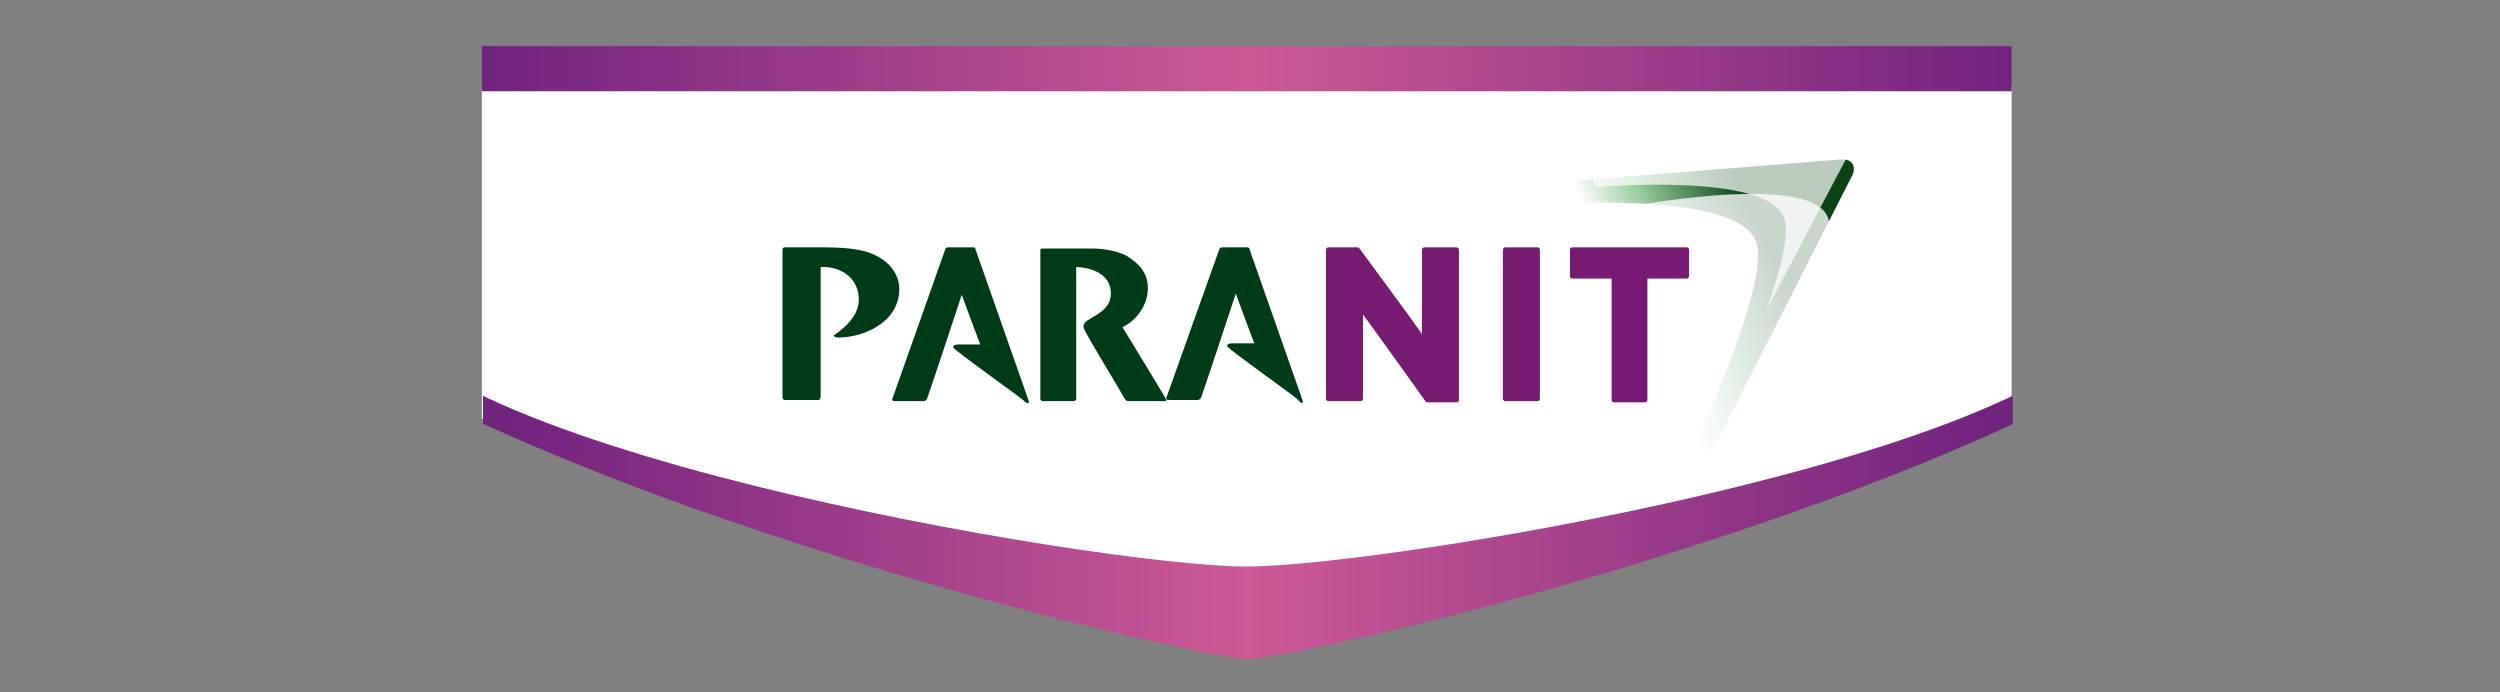 <?xml version="1.0" encoding="utf-8"?>
<!-- Generator: Adobe Illustrator 15.0.2, SVG Export Plug-In . SVG Version: 6.00 Build 0)  -->
<!DOCTYPE svg PUBLIC "-//W3C//DTD SVG 1.1//EN" "http://www.w3.org/Graphics/SVG/1.1/DTD/svg11.dtd">
<svg version="1.1" id="Vrstva_1" xmlns="http://www.w3.org/2000/svg" xmlns:xlink="http://www.w3.org/1999/xlink" x="0px" y="0px"
	 width="1398px" height="387px" viewBox="-306.555 0 1398 387" enable-background="new -306.555 0 1398 387" xml:space="preserve">
<rect x="-306.555" y="0" width="1398" height="387" fill="#808080" stroke="none"/>
<title>multiimun_logo</title>
<g display="none">
	<path display="inline" fill="#3C3C3B" d="M821.018,265.694V142.311c0-3.198,0.493-5.781,1.354-7.749
		c0.859-1.969,2.091-3.446,3.565-4.43c1.478-0.984,3.321-1.721,5.414-2.091c2.09-0.369,4.181-0.492,6.519-0.492h2.584v-8.611
		h-51.665v8.611h2.705c2.216,0,4.431,0.124,6.521,0.492c2.089,0.37,3.813,0.985,5.41,1.968c1.601,0.984,2.707,2.46,3.691,4.305
		c0.861,1.846,1.354,4.306,1.354,7.259v91.028L734.908,118.94h-37.641v8.61h2.582c2.217,0,4.431,0.123,6.521,0.492
		c2.089,0.247,3.813,0.983,5.411,1.968c1.477,0.984,2.706,2.461,3.69,4.306c0.861,1.845,1.354,4.305,1.354,7.257v100.87
		c0,3.2-0.491,5.78-1.354,7.751c-0.861,1.969-2.092,3.443-3.566,4.43c-1.476,0.981-3.32,1.721-5.413,2.09
		c-2.091,0.369-4.182,0.491-6.52,0.491h-2.584v8.611h51.665v-8.611h-2.705c-2.336,0-4.429-0.123-6.521-0.491
		c-2.09-0.369-3.813-0.983-5.412-2.09c-1.475-0.986-2.705-2.585-3.566-4.43c-0.861-1.971-1.354-4.551-1.354-7.751v-95.213
		l77.128,118.462L821.018,265.694"/>
	<path display="inline" fill="#3C3C3B" d="M677.216,265.694v-8.611h-2.706c-2.334,0-4.428-0.124-6.519-0.491
		c-2.092-0.37-3.813-0.987-5.412-2.092c-1.476-0.984-2.705-2.584-3.566-4.43c-0.861-1.968-1.354-4.551-1.354-7.749V142.311
		c0-3.198,0.492-5.781,1.354-7.749c0.862-1.969,2.091-3.446,3.566-4.43s3.32-1.721,5.412-2.091c2.091-0.369,4.305-0.492,6.519-0.492
		h2.706v-8.611h-59.905v8.611h2.584c2.336,0,4.551,0.124,6.519,0.492c2.093,0.37,3.814,0.985,5.413,2.091
		c1.599,0.984,2.705,2.584,3.565,4.43c0.861,1.968,1.354,4.551,1.354,7.749v100.01c0,3.198-0.492,5.78-1.354,7.748
		c-0.86,1.971-2.09,3.445-3.565,4.431c-1.6,0.984-3.32,1.722-5.413,2.092c-2.09,0.368-4.182,0.491-6.519,0.491h-2.584v8.611
		L677.216,265.694"/>
	<path display="inline" fill="#3C3C3B" d="M601.319,257.083c-4.306,0-8.119-1.353-11.44-4.061
		c-3.322-2.705-6.644-6.889-10.086-12.301l-28.17-44.53c3.568-1.23,7.256-2.827,10.825-4.798c3.566-1.968,6.888-4.551,9.717-7.502
		c2.831-3.076,5.167-6.52,7.011-10.703c1.724-4.06,2.707-8.98,2.707-14.393c0-13.285-4.306-23.126-13.039-29.77
		c-8.734-6.641-22.02-9.84-39.733-9.84h-55.355v8.61h2.584c2.336,0,4.427,0.124,6.521,0.493c2.09,0.246,3.812,0.983,5.411,1.967
		c1.6,0.985,2.705,2.46,3.691,4.306c0.857,1.845,1.353,4.305,1.353,7.258v101.854c0,3.077-0.492,5.414-1.353,7.259
		c-0.861,1.846-2.092,3.198-3.691,4.183c-1.476,0.982-3.321,1.598-5.411,1.844c-2.094,0.245-4.184,0.49-6.521,0.49h-2.584v8.612
		h59.905v-8.612h-2.705c-2.216,0-4.428-0.123-6.52-0.49c-2.092-0.246-3.813-0.861-5.412-1.844c-1.6-0.986-2.705-2.337-3.69-4.183
		c-0.86-1.845-1.354-4.306-1.354-7.259v-42.439h17.1l27.801,46.254c2.338,3.937,4.551,7.012,6.52,9.473
		c2.092,2.46,4.551,4.307,7.381,5.66c2.831,1.352,6.396,2.212,10.455,2.705c4.062,0.491,9.351,0.736,15.869,0.736h2.953v-8.609
		h-0.74v-0.37H601.319z M528.372,191.271h-14.515v-62.491h14.021c5.781,0,10.703,0.492,14.764,1.6c4.06,1.107,7.38,2.83,9.84,5.29
		c2.584,2.46,4.429,5.535,5.535,9.472c1.106,3.813,1.722,8.489,1.722,14.024c0,5.412-0.49,10.086-1.6,14.021
		c-0.984,4.06-2.705,7.381-5.166,10.088c-2.461,2.708-5.66,4.674-9.595,6.027C539.32,190.655,534.4,191.271,528.372,191.271"/>
	<path display="inline" fill="#3C3C3B" d="M382.48,193.979h49.573V183.89H382.48v-54.742h34.566c3.075,0,5.658,0.493,7.873,1.353
		c2.213,0.862,3.937,2.091,5.412,3.691s2.583,3.321,3.321,5.413c0.737,2.09,1.23,4.182,1.6,6.519l0.983,8.857h10.703l-0.985-35.918
		H342.131v8.61h2.583c2.337,0,4.552,0.123,6.521,0.493c2.09,0.368,3.814,0.983,5.412,2.09c1.477,0.985,2.706,2.584,3.566,4.43
		c0.86,1.967,1.354,4.551,1.354,7.749v100.994c0,3.076-0.493,5.412-1.354,7.255c-0.86,1.847-2.09,3.202-3.69,4.186
		c-1.6,0.984-3.32,1.598-5.413,1.844c-2.091,0.246-4.182,0.491-6.52,0.491h-2.46v8.612h110.218l1.355-35.921h-10.702l-1.355,8.857
		c-0.367,2.337-0.982,4.429-1.844,6.521c-0.86,2.089-2.092,3.813-3.568,5.409c-1.598,1.601-3.443,2.708-5.78,3.69
		c-2.336,0.862-5.166,1.356-8.365,1.356h-39.733v-61.752"/>
	<path display="inline" fill="#3C3C3B" d="M275.705,129.15h19.926c3.075,0,5.661,0.492,7.75,1.353
		c2.09,0.861,3.691,2.092,5.044,3.69c1.23,1.599,2.214,3.322,2.951,5.414c0.616,2.091,1.107,4.181,1.354,6.519l0.983,8.858h10.703
		l-0.985-35.919H207.677l-0.984,35.919h10.702l1.106-8.858c0.246-2.213,0.739-4.428,1.354-6.519
		c0.616-2.092,1.599-3.814,2.952-5.414c1.354-1.477,2.951-2.707,5.044-3.69c2.09-0.861,4.551-1.353,7.625-1.353h19.683v114.155
		c0,3.075-0.492,5.413-1.354,7.258c-0.861,1.845-2.09,3.199-3.69,4.182c-1.599,0.985-3.32,1.601-5.412,1.847
		c-2.09,0.244-4.182,0.491-6.52,0.491h-4.675v8.611h63.966v-8.611h-4.674c-2.213,0-4.428-0.124-6.52-0.491
		c-2.091-0.37-3.813-0.987-5.411-2.092c-1.476-0.985-2.707-2.584-3.567-4.431c-0.862-1.969-1.353-4.55-1.353-7.748V129.148"/>
	<path display="inline" fill="#3C3C3B" d="M202.882,257.083c-4.306,0-8.121-1.353-11.441-4.061
		c-3.321-2.705-6.643-6.889-10.086-12.301l-28.169-44.53c3.566-1.23,7.257-2.827,10.825-4.798c3.566-1.968,6.89-4.551,9.717-7.502
		c2.829-3.076,5.167-6.52,7.012-10.703c1.722-4.06,2.707-8.98,2.707-14.393c0-13.285-4.306-23.126-13.042-29.77
		c-8.734-6.641-21.896-9.84-39.732-9.84H75.316v8.61H77.9c2.337,0,4.429,0.124,6.521,0.493c2.09,0.246,3.813,0.983,5.41,1.967
		c1.477,0.985,2.707,2.46,3.691,4.306c0.861,1.845,1.354,4.305,1.354,7.258v101.854c0,3.077-0.492,5.414-1.354,7.259
		c-0.862,1.846-2.092,3.198-3.691,4.183c-1.599,0.982-3.32,1.598-5.41,1.844c-2.092,0.245-4.183,0.49-6.521,0.49h-2.705v8.612H135.1
		v-8.612h-2.706c-2.336,0-4.43-0.123-6.521-0.49c-2.091-0.246-3.813-0.861-5.411-1.844c-1.6-0.986-2.707-2.337-3.69-4.183
		c-0.861-1.845-1.355-4.306-1.355-7.259v-42.439h17.1l27.801,46.254c2.336,3.937,4.552,7.012,6.521,9.473
		c2.09,2.46,4.55,4.307,7.381,5.66c2.829,1.352,6.396,2.212,10.457,2.705c4.059,0.491,9.348,0.736,15.867,0.736h2.953v-8.609h-0.615
		v-0.37H202.882z M129.935,191.271h-14.517v-62.491h13.902c5.781,0,10.701,0.492,14.762,1.6c4.059,1.107,7.381,2.83,9.841,5.29
		c2.583,2.46,4.428,5.535,5.536,9.472c1.106,3.813,1.722,8.489,1.722,14.024c0,5.412-0.492,10.086-1.6,14.021
		c-0.984,4.06-2.83,7.381-5.167,10.088c-2.46,2.708-5.659,4.674-9.594,6.027C141.005,190.655,135.962,191.271,129.935,191.271"/>
	<path display="inline" fill="#3C3C3B" d="M56.372,257.083c-1.969,0-3.691-0.124-5.166-0.491c-1.476-0.37-2.831-0.86-3.937-1.722
		c-1.106-0.861-2.09-1.97-2.951-3.321c-0.86-1.353-1.6-3.199-2.46-5.291l-46.5-127.317h-16.114l-45.515,122.152
		c-1.23,3.32-2.46,5.903-3.444,7.996c-0.985,2.09-2.091,3.69-3.322,4.92c-1.106,1.23-2.459,1.969-3.813,2.461
		c-1.353,0.491-3.076,0.614-5.166,0.614h-3.937v8.611h50.189v-8.611h-4.674c-4.674,0-7.996-0.862-10.333-2.459
		c-2.214-1.601-3.322-4.185-3.322-7.629c0-1.104,0.124-2.461,0.492-4.059c0.37-1.6,0.861-3.199,1.354-4.798l7.872-21.649H9.627
		l8.242,23.002c0.493,1.601,0.984,2.952,1.23,4.061c0.246,1.231,0.493,2.338,0.493,3.566c0,6.52-4.061,9.842-12.301,9.842H2.616
		v8.611h56.585v-8.611h-2.831v0.122H56.372z M-40.438,206.277l13.901-37.886c1.229-3.199,2.213-6.151,3.197-8.735
		c0.986-2.707,1.723-5.167,2.46-7.627c0.74-2.46,1.476-4.798,2.091-7.134c0.616-2.337,1.23-4.675,1.6-7.135
		c1.107,4.92,2.584,10.086,4.43,15.377c1.72,5.289,3.691,11.071,5.904,17.1l12.793,35.918h-46.377V206.277z"/>
	<path display="inline" fill="#3C3C3B" d="M860.505,140.097c0.491-1.475,0.984-2.951,1.845-4.305c0.739-1.353,1.723-2.583,2.83-3.69
		c1.107-1.107,2.338-2.091,3.689-2.83c1.356-0.738,2.829-1.353,4.306-1.845c1.477-0.492,3.076-0.616,4.798-0.616
		s3.32,0.247,4.796,0.616c1.602,0.492,2.954,0.983,4.307,1.845c1.354,0.738,2.584,1.723,3.689,2.83
		c1.108,1.107,2.091,2.337,2.83,3.69c0.739,1.354,1.354,2.83,1.844,4.305c0.494,1.6,0.615,3.199,0.615,4.798
		s-0.243,3.198-0.615,4.798c-0.489,1.475-0.982,2.952-1.844,4.306c-0.739,1.353-1.721,2.582-2.83,3.69
		c-1.105,1.106-2.335,2.09-3.689,2.829c-1.353,0.738-2.829,1.353-4.307,1.846c-1.598,0.491-3.198,0.615-4.796,0.615
		s-3.199-0.247-4.798-0.615c-1.477-0.369-2.949-0.984-4.306-1.846c-1.352-0.739-2.582-1.723-3.689-2.829
		c-1.105-1.108-2.091-2.337-2.83-3.69c-0.737-1.354-1.354-2.707-1.845-4.306c-0.49-1.477-0.615-3.075-0.615-4.798
		C859.767,143.173,860.014,141.573,860.505,140.097 M857.43,150.554c0.491,1.845,1.231,3.446,2.091,5.044
		c0.86,1.6,1.969,2.952,3.322,4.306c1.229,1.23,2.706,2.336,4.304,3.321c1.602,0.86,3.2,1.599,5.045,2.09
		c1.845,0.493,3.691,0.739,5.658,0.739c1.97,0,3.816-0.246,5.66-0.739c1.846-0.491,3.566-1.23,5.043-2.09
		c1.601-0.985,2.954-1.969,4.307-3.321c1.353-1.23,2.46-2.707,3.321-4.306c0.983-1.598,1.6-3.199,2.091-5.044
		c0.491-1.845,0.738-3.69,0.738-5.658c0-1.967-0.246-3.813-0.738-5.658c-0.491-1.845-1.229-3.445-2.091-5.044
		c-0.861-1.599-1.97-2.952-3.321-4.305c-1.353-1.353-2.706-2.46-4.307-3.322c-1.598-0.86-3.32-1.599-5.043-2.09
		c-1.844-0.492-3.69-0.738-5.66-0.738c-1.967,0-3.813,0.246-5.658,0.738c-1.845,0.492-3.443,1.23-5.045,2.09
		c-1.598,0.985-2.951,2.092-4.304,3.322c-1.23,1.354-2.338,2.707-3.322,4.305c-0.859,1.599-1.6,3.2-2.091,5.044
		c-0.491,1.845-0.738,3.691-0.738,5.658C856.692,146.864,856.938,148.709,857.43,150.554 M874.898,134.686h2.215
		c0.983,0,1.845,0.123,2.583,0.246c0.739,0.123,1.229,0.491,1.723,0.86c0.49,0.37,0.737,0.861,0.983,1.477
		c0.246,0.615,0.369,1.354,0.369,2.214c0,0.861-0.123,1.6-0.246,2.214c-0.123,0.616-0.49,1.107-0.858,1.599
		c-0.373,0.369-0.987,0.738-1.723,0.984c-0.736,0.246-1.6,0.246-2.583,0.246h-2.462L874.898,134.686 M866.903,157.319h11.562v-1.967
		h-0.859l-1.106-0.123l-0.862-0.246l-0.614-0.616l-0.246-1.107v-6.642h3.074l6.397,10.701h6.15v-1.967h-1.229l-0.861-0.247
		l-0.616-0.491l-0.489-0.739l-5.167-8.242c0.614-0.245,1.353-0.492,1.968-0.86c0.614-0.37,1.23-0.739,1.723-1.231
		c0.489-0.492,0.861-1.107,1.23-1.845c0.246-0.739,0.49-1.478,0.49-2.46c0-4.553-3.319-6.889-9.965-6.889h-10.456v1.969h0.74h1.104
		l0.861,0.245l0.616,0.615l0.245,1.107v16.976l-0.245,1.106l-0.616,0.615l-0.861,0.248l-1.104,0.123h-0.74v1.967"/>
</g>
<g display="none">
	<polygon display="inline" fill="#0C2C65" points="282.541,271.009 192.968,271.009 221.677,123.439 268.762,123.439 
		245.794,241.149 288.284,241.149 	"/>
	<path display="inline" fill="#0C2C65" d="M107.986,273.307c-34.451,0-56.27-20.098-57.419-53.977
		c-1.147-21.82,5.743-53.4,25.84-74.646c14.93-15.504,34.451-22.969,57.995-22.969c34.45,0,56.27,20.097,57.417,53.975
		c0.576,21.247-5.74,53.402-26.411,74.644C151.05,265.838,131.528,273.307,107.986,273.307 M130.952,151
		c-9.185,0-16.076,5.168-21.818,15.505c-7.464,13.204-13.206,40.767-12.63,56.844c0.572,17.228,8.612,18.95,15.502,18.95
		c9.761,0,17.801-6.313,23.542-18.373c6.316-13.207,11.482-39.049,10.91-53.402C145.31,153.297,137.271,151,130.952,151"/>
	<polygon display="inline" fill="#0C2C65" points="833.773,271.582 782.668,271.582 768.887,227.939 738.451,271.582 
		687.351,271.582 749.939,195.215 720.654,124.014 769.462,124.014 781.521,163.632 810.229,124.014 859.033,124.014 
		801.616,195.215 	"/>
	<path display="inline" fill="#0C2C65" d="M-12.594,295.696c-45.936,0-74.646-28.133-76.369-75.218
		c-1.147-26.414,7.466-67.756,35.601-97.038c20.096-21.248,46.509-31.583,78.091-31.583c21.244,0,37.322,6.89,49.379,14.355
		l3.446,2.297l-21.245,25.839c-6.317-2.873-13.78-5.742-25.84-5.742c-25.838,0-40.767,19.521-48.232,36.173
		c-8.04,16.654-12.06,36.75-11.482,52.823c0.574,17.806,6.89,39.051,33.304,39.051c10.335,0,21.245-3.444,28.134-6.317
		l13.781,30.435l-5.167,4.014C25.876,291.68,7.502,295.696-12.594,295.696"/>
	<polygon display="inline" fill="#0C2C65" points="680.461,271.582 587.44,271.582 616.151,124.014 709.17,124.014 703.429,153.873 
		657.491,153.873 651.752,182.004 692.519,182.004 686.776,210.717 646.581,210.717 640.266,242.297 686.203,242.297 	"/>
	<path display="inline" fill="#0C2C65" d="M546.673,207.848c28.709-8.616,43.639-25.843,43.064-47.661
		c-1.147-24.116-24.116-37.898-63.734-37.898c-6.318,0-12.06,0.575-17.802,0.575c-13.205,1.147-25.264,3.445-33.304,5.742
		c-9.188,2.297-15.502,5.167-15.502,5.167s8.613,6.316,7.463,18.374L443.89,271.582h45.938l10.907-57.995
		c3.445,1.721,7.467,8.616,12.061,18.373l15.504,39.622h49.954l-20.098-43.641C553.564,217.604,550.117,211.294,546.673,207.848
		 M539.206,177.988c-5.166,8.615-15.502,13.782-27.562,13.782c-2.295,0-4.018,0-5.738,0l8.61-42.493
		c2.872-0.574,6.315-1.148,9.763-1.148c16.651,0,19.523,6.89,19.523,13.208C543.803,166.505,542.079,173.395,539.206,177.988"/>
	<path display="inline" fill="#0C2C65" d="M443.89,177.412c-1.146-34.451-25.835-55.697-65.456-56.27l0,0h-1.149l0,0h-0.574
		c-1.722,0-2.869,0-4.592,0c-5.741,0-11.483,0.573-17.226,1.147c-11.483,1.15-21.245,3.445-28.136,5.169
		c-9.187,2.295-15.503,5.167-15.503,5.167s9.762,7.464,7.464,21.821l-1.147,6.89c-0.575,1.723-0.575,4.02-1.148,6.315l0,0
		l-18.375,95.315l2.872,1.15c13.207,5.166,31.006,6.891,50.529,6.891c28.71,0,51.677-7.466,68.327-24.688
		C443.317,221.051,444.465,187.176,443.89,177.412 M388.768,219.33c-6.888,15.503-17.798,23.539-32.727,23.539
		c-2.871,0-6.317,0-8.613-0.572l17.801-90.149c2.871-0.573,6.315-1.148,9.76-1.148c14.929,0,21.818,6.89,22.394,22.965
		C397.956,184.307,394.51,205.551,388.768,219.33"/>
	<path display="inline" fill="#0C2C65" d="M913.01,145.259c0,13.206-10.335,23.542-22.97,23.542
		c-13.205,0-23.541-10.335-23.541-23.542c0-13.208,10.335-22.97,23.541-22.97C903.25,122.289,913.01,132.626,913.01,145.259
		 M872.816,145.259c0,10.334,7.468,18.374,17.801,18.374c9.763,0,17.226-8.038,17.226-18.374c0-10.337-7.464-18.375-17.802-18.375
		C880.283,126.883,872.816,135.498,872.816,145.259 M886.598,157.316h-5.168V134.35c2.296,0,5.168-0.574,8.61-0.574
		c4.595,0,6.317,0.574,8.039,1.723c1.149,1.147,2.299,2.872,2.299,5.168c0,2.869-2.299,4.593-4.595,5.741v-0.575
		c2.296,0.575,3.445,2.297,4.017,5.743c0.578,3.445,1.149,4.593,1.725,5.742h-5.741c-0.577-0.574-1.148-2.87-1.722-5.742
		c-0.574-2.297-1.723-3.445-4.594-3.445h-2.871L886.598,157.316L886.598,157.316z M886.598,144.11h2.296
		c2.871,0,5.169-1.148,5.169-3.444s-1.722-3.446-5.169-3.446c-1.148,0-2.296,0-2.872,0v6.891H886.598z"/>
</g>
<g display="none">
	<polygon display="inline" fill="#003DA6" points="-130.133,122.589 -107.338,122.589 -107.338,261.722 -39.736,261.722 
		-39.736,278.23 -130.133,278.23 	"/>
	<path display="inline" fill="#003DA6" d="M54.591,122.589c30.658,44.02,51.88,98.257,55.811,155.641H89.18
		c-1.573-12.578-3.146-22.012-5.503-36.158H9.001c2.359-11.793,8.646-19.65,14.936-19.65c6.289,0,54.237,0,54.237,0
		c-7.072-27.515-20.436-55.814-36.158-79.395C19.219,178.399,2.715,216.916-5.147,278.23h-22.797
		c6.287-59.742,22.796-102.976,59.739-155.641H54.591z"/>
	<path display="inline" fill="#003DA6" d="M427.974,122.589c30.655,44.02,51.878,98.257,55.809,155.641h-21.222
		c-1.574-12.578-2.357-22.012-5.504-36.158h-74.674c2.356-11.793,8.645-19.65,14.934-19.65c6.289,0,54.239,0,54.239,0
		c-7.075-27.515-20.438-55.814-35.372-79.395c-22.798,35.373-39.304,73.889-47.165,135.204h-22.795
		c6.287-59.742,22.795-102.976,59.739-155.641H427.974z"/>
	<path display="inline" fill="#003DA6" d="M227.527,140.668c-7.861-2.357-13.364-3.931-23.584-3.931
		c-37.731,0-61.312,23.583-61.312,62.098c0,40.877,24.367,64.458,66.03,64.458c3.93,0,9.433,0,18.866-0.784v18.08
		c-9.435,1.567-15.724,1.567-22.012,1.567c-50.307,0-87.253-33.011-87.253-80.962c0-47.951,36.158-81.753,83.325-81.753
		c10.216,0,17.292,0.788,25.94,3.146V140.668L227.527,140.668z"/>
	<polygon display="inline" fill="#003DA6" points="240.887,139.097 240.887,122.589 346.223,122.589 346.223,139.097 
		305.346,139.097 305.346,278.23 282.55,278.23 282.55,139.097 	"/>
	<path display="inline" fill="#003DA6" d="M605.621,140.668c-7.859-2.357-13.361-3.931-23.581-3.931
		c-37.731,0-60.525,23.583-60.525,62.098c0,40.877,24.366,64.458,66.029,64.458c3.928,0,9.431,0,18.865-0.784v18.08
		c-9.436,1.567-15.723,1.567-22.011,1.567c-50.308,0-87.255-33.011-87.255-80.962c0-47.951,35.376-81.753,83.324-81.753
		c10.219,0,17.294,0.788,25.941,3.146v18.079h-0.788V140.668z"/>
	<path display="inline" fill="#E88697" d="M770.696,84.859c-0.786,2.359-11.788,18.08-14.149,36.946
		c-3.143,18.865-20.437,88.04-45.589,120.269c-21.227,26.727-46.379,40.087-77.035,40.087c-3.931,0-5.503,0-8.648-0.784v-18.865
		c6.288,0.784,10.22,0.784,14.148,0.784c17.296,0,33.8-8.644,47.166-23.58c-34.588-34.588-55.026-75.461-59.742-116.338h22.794
		c3.931,32.229,24.368,72.317,51.098,98.26c18.863-28.299,26.725-66.031,38.516-93.542
		C753.404,92.718,770.696,84.859,770.696,84.859"/>
	<path display="inline" fill="#003DA6" d="M773.056,278.23V122.589h43.231c29.872,0,47.95,3.93,66.03,18.865
		c17.295,14.15,27.514,36.16,27.514,58.956c0,22.796-9.434,44.021-26.725,58.959c-18.868,16.504-35.372,18.861-62.102,18.861
		H773.056z M818.646,139.097h-22.795v122.625h25.94c22.012,0,32.231-2.353,45.593-14.147c11.003-11.004,18.863-26.726,18.863-45.591
		c0-18.866-7.86-37.73-20.434-49.522C854.018,142.241,841.445,139.097,818.646,139.097"/>
</g>
<g display="none">
	<path display="inline" fill="#E26901" d="M-130.337,296.813h-27.271V166.111h59.711c25.387,0,40.902,15.984,40.902,41.842
		c0,11.754-6.582,41.842-41.844,41.842h-31.499V296.813z M-104.951,227.229c20.219,0,20.219-14.573,20.219-20.215
		c0-12.693-7.054-17.866-23.979-17.866h-21.626v38.554h25.385v-0.473H-104.951z"/>
	<path display="inline" fill="#E26901" d="M-35.369,296.813h-29.148l47.015-130.702h31.499l46.075,130.702h-29.62l-8.463-26.802
		h-48.422L-35.369,296.813z M-19.382,247.447h33.38L-2.455,195.73h-0.471L-19.382,247.447z"/>
	<polygon display="inline" fill="#E26901" points="157.394,166.111 182.784,166.111 182.784,296.813 155.515,296.813 
		101.917,203.724 101.917,203.724 101.917,296.813 76.059,296.813 76.059,166.111 105.207,166.111 156.925,257.32 157.394,257.32 	
		"/>
	<polygon display="inline" fill="#E26901" points="264.59,296.813 237.319,296.813 237.319,189.147 197.826,189.147 
		197.826,166.111 304.082,166.111 304.082,189.147 264.59,189.147 	"/>
	<polygon display="inline" fill="#E26901" points="346.865,238.514 346.865,296.813 319.596,296.813 319.596,166.111 
		346.865,166.111 346.865,215.476 398.113,215.476 398.113,166.111 425.382,166.111 425.382,296.813 398.113,296.813 
		398.113,238.514 	"/>
	<polygon display="inline" fill="#E26901" points="548.558,189.147 478.979,189.147 478.979,216.887 542.917,216.887 
		542.917,239.926 478.979,239.926 478.979,273.776 551.381,273.776 551.381,296.813 452.179,296.813 452.179,166.111 
		548.558,166.111 	"/>
	<polygon display="inline" fill="#E26901" points="653.404,166.111 679.261,166.111 679.261,296.813 651.526,296.813 598.4,203.724 
		597.929,203.724 597.929,296.813 572.538,296.813 572.538,166.111 601.217,166.111 653.404,257.32 653.404,257.32 	"/>
	<path display="inline" fill="#E26901" d="M762.479,162.819c17.394,0,63,7.524,63,69.114c0,61.586-45.606,69.109-63,69.109
		c-17.397,0-63.002-7.523-63.002-69.109C699.478,169.872,745.081,162.819,762.479,162.819 M762.479,277.535
		c14.576,0,35.731-8.933,35.731-45.602c0-36.674-20.688-45.604-35.731-45.604c-14.575,0-35.73,8.931-35.73,45.604
		C726.748,268.135,747.434,277.535,762.479,277.535"/>
	<polygon display="inline" fill="#E26901" points="874.376,273.303 939.727,273.303 939.727,296.813 847.107,296.813 
		847.107,166.111 874.376,166.111 	"/>
	<path display="inline" fill="#E26901" d="M497.783,135.081c0,3.76,0,7.521,4.233,7.521c0.939,0,1.879,0,3.29-0.47v3.761
		c-1.409,0.472-2.349,0.472-3.762,0.472c-7.521,0-8.462-4.233-8.462-8.934v-3.29h-0.47c-2.818,7.522-11.283,14.104-23.509,14.104
		c-11.753,0-21.156-4.701-21.156-17.865c0-14.576,12.692-17.866,23.038-18.336c20.686-1.411,21.626-2.821,21.626-13.165
		c0-2.822-3.291-12.225-17.396-12.225c-11.284,0-18.806,5.641-19.274,16.925h-4.703c0.472-13.633,8.935-20.688,23.978-20.688
		c10.813,0,22.097,3.293,22.097,16.455v35.732h0.471V135.081z M493.082,110.632c-3.761,4.232-13.634,3.763-22.566,4.702
		c-10.813,1.41-17.396,5.171-17.396,14.575c0,7.521,5.642,13.634,16.455,13.634c21.157,0,23.508-17.867,23.508-21.158
		L493.082,110.632L493.082,110.632z"/>
	<rect x="513.767" y="59.386" display="inline" fill="#E26901" width="4.701" height="86.979"/>
	<path display="inline" fill="#E26901" d="M556.083,87.595h-13.637v44.196c0,10.344,4.704,11.282,13.637,10.813v4.232
		c-9.402,0.47-18.809-0.941-18.337-15.045V87.595h-11.753v-3.76h11.753V64.088h4.7v19.747h13.637V87.595z"/>
	<path display="inline" fill="#E26901" d="M566.426,115.804c-0.469,14.576,7.523,28.209,23.039,28.209
		c11.752,0,20.217-7.052,22.566-18.805h4.702c-2.35,14.573-12.225,22.566-27.269,22.566c-18.338,0-27.74-14.576-27.74-31.5
		c-0.472-17.396,8.936-33.852,27.74-33.852c19.743,0,28.207,15.516,27.739,33.38h-50.778V115.804z M612.501,111.574
		c-0.473-13.165-8.462-25.388-23.037-25.388c-14.103,0-22.1,13.164-23.04,25.388H612.501z"/>
	<path display="inline" fill="#E26901" d="M632.719,97.47L632.719,97.47c2.819-7.993,13.166-14.577,24.443-14.105v4.702
		c-4.699-0.472-11.75,0.472-17.391,6.112c-4.703,4.702-6.585,8.462-7.053,17.866v34.321h-4.701V83.834h4.701V97.47L632.719,97.47z"
		/>
	<path display="inline" fill="#E26901" d="M662.338,83.834h4.7v12.694h0.47c1.88-7.993,10.345-14.105,19.746-14.105
		c11.754,0,17.395,7.052,18.806,13.165h0.472c3.759-8.463,9.872-13.165,19.744-13.165c11.285,0,19.747,6.582,19.747,21.157v42.784
		h-4.702v-42.784c0-15.986-11.285-17.396-15.047-17.396c-11.281,0-19.743,7.991-19.743,23.036v37.143h-4.702v-42.782
		c0-15.516-10.814-17.396-14.577-17.396c-8.935,0-19.746,7.052-19.746,23.036v37.143h-4.704V83.834H662.338z"/>
	<path display="inline" fill="#E26901" d="M761.07,115.804c-0.468,14.576,7.522,28.209,23.037,28.209
		c11.755,0,20.216-7.052,22.568-18.805h4.701c-2.351,14.573-12.226,22.566-27.27,22.566c-18.335,0-27.74-14.576-27.74-31.5
		c-0.47-17.396,8.938-33.852,27.74-33.852c19.744,0,28.21,15.516,27.737,33.38H761.07V115.804z M807.144,111.574
		c-0.469-13.165-8.462-25.388-23.037-25.388c-14.103,0-22.099,13.164-23.037,25.388H807.144z"/>
</g>
<g>
	<polygon fill="#FFFFFF" points="818.368,47.797 -37.104,47.797 -37.104,234.021 248.7,314.203 403.887,327.137 626.969,298.037 
		818.368,230.143 	"/>
	<g>
		<g>
			<g>
				
					<linearGradient id="SVGID_1_" gradientUnits="userSpaceOnUse" x1="2266.484" y1="-2297.774" x2="2266.607" y2="-2273.747" gradientTransform="matrix(-1.774 -3.807 3.174 -1.479 11928.531 5420.657)">
					<stop  offset="0" style="stop-color:#FFFFFF"/>
					<stop  offset="0.388" style="stop-color:#93C998"/>
					<stop  offset="1" style="stop-color:#0C4315"/>
				</linearGradient>
				<path fill="url(#SVGID_1_)" d="M722.669,89.18l-153.896,12.286c-1.292,0-1.938,1.293-1.292,2.586l3.232,9.699
					c33.625-1.293,96.346-0.646,104.753,21.338c7.758,21.338-28.452,103.461-49.144,146.135l3.233,9.053
					c0.646,1.939,1.294,1.939,1.939,0l97.64-192.044C731.722,93.059,729.136,88.533,722.669,89.18z"/>
			</g>
		</g>
		<g opacity="0.72">
			<g>
				<path fill="#FFFFFF" d="M725.901,65.902l-148.073,9.698c-1.293,0-1.94,0.646-1.293,2.586l9.051,26.511
					c32.979-2.586,96.994-3.88,105.4,16.812c3.231,8.406-1.295,28.451-9.701,51.73c21.986-41.384,44.616-85.354,50.438-95.052
					C744.006,60.729,725.901,65.902,725.901,65.902z"/>
			</g>
		</g>
		<g opacity="0.78">
			<g>
				<path fill="#FFFFFF" d="M715.556,121.51C705.212,95,596.58,116.984,596.58,116.984c-1.296,0-2.587-1.94-1.94-0.646
					l58.841,173.293c0.648,1.295,1.294-0.645,1.94-1.941C655.421,288.338,725.901,147.375,715.556,121.51z"/>
			</g>
		</g>
	</g>
	<g>
		<g>
			<g>
				<defs>
					<rect id="SVGID_2_" x="-36.457" y="9" width="855.473" height="366.629"/>
				</defs>
				<clipPath id="SVGID_3_">
					<use xlink:href="#SVGID_2_"  overflow="visible"/>
				</clipPath>
				<g clip-path="url(#SVGID_3_)">
					<g>
						<g>
							
								<linearGradient id="SVGID_4_" gradientUnits="userSpaceOnUse" x1="-51.38" y1="-56.421" x2="275.99" y2="-56.421" gradientTransform="matrix(3.502 0 0 3.502 -2.015 454.885)">
								<stop  offset="0.14" style="stop-color:#71247E"/>
								<stop  offset="0.5" style="stop-color:#CD5996"/>
								<stop  offset="0.86" style="stop-color:#71247E"/>
							</linearGradient>
							<path fill="url(#SVGID_4_)" d="M877.858,146.083c1.94,5.172,2.586,10.993,2.586,16.811
								c0,85.356-407.369,153.897-490.133,153.897c-82.122,0-488.842-69.191-488.842-153.897c0-5.82,1.292-10.993,2.584-16.811
								h-85.999c131.264,128.03,545.744,222.435,572.901,222.435c30.392,0,442.931-94.404,573.547-222.435H877.858z"/>
						</g>
					</g>
				</g>
			</g>
		</g>
	</g>
	
		<linearGradient id="SVGID_5_" gradientUnits="userSpaceOnUse" x1="-10.02" y1="-118.922" x2="234.262" y2="-118.922" gradientTransform="matrix(3.502 0 0 3.502 -2.015 454.885)">
		<stop  offset="0.005" style="stop-color:#71247E"/>
		<stop  offset="0.5" style="stop-color:#CD5996"/>
		<stop  offset="1" style="stop-color:#71247E"/>
	</linearGradient>
	<rect x="-37.104" y="25.812" fill="url(#SVGID_5_)" width="855.473" height="25.218"/>
	<g>
		<path fill="#003B17" d="M180.159,141.556c-6.467-2.587-16.812-3.233-25.218-3.233h-22.63c0,0-1.292,0-1.292,1.294
			c0,1.292,0,69.188,0,82.119c0,1.939,1.292,1.939,1.292,1.939s16.812,0,18.75,0c1.294,0,1.294-1.939,1.294-1.939v-72.42h2.585
			c10.992,0.645,18.752,7.759,18.752,18.104c0,8.407-6.465,14.872-12.932,19.397c-2.586,1.294,0.645,1.939,1.293,1.939
			c14.225,0,34.27-8.406,34.27-27.158C196.324,153.195,190.506,145.435,180.159,141.556z"/>
		<path fill="#003B17" d="M345.693,223.676c0-0.645-24.571-40.737-24.571-40.737l0,0c7.11-3.234,14.224-11.64,14.224-21.985
			c0-7.759-4.526-13.578-12.287-18.104c-5.172-2.586-12.285-3.881-19.397-3.881c0,0-26.512,0-27.157,0
			c-1.294,0-1.294,0.647-1.294,0.647v82.765c0,0-0.646,1.939,1.939,1.939c1.941,0,14.227,0,16.165,0c2.586,0,1.94-1.939,1.94-1.939
			v-10.992c0,0,0,0,0-0.646v-61.428c0,0,19.398,0,19.398,14.873c0,8.405-7.758,11.639-12.933,14.872
			c-2.585,1.94-3.232,3.233-1.292,6.467c4.526,8.405,18.751,31.682,21.985,37.504c0.645,1.291,1.94,1.291,1.94,1.291h20.043
			C345.046,224.32,345.693,224.32,345.693,223.676z"/>
		<path fill="#003B17" d="M268.745,224.32l-29.744-84.705c0,0,0-1.293-1.293-1.293c-1.292,0-13.58,0-14.225,0
			c-0.647,0-1.294,0.646-1.294,0.646l-29.744,84.061c0,0-0.645,1.291,1.295,1.291c1.938,0,14.224,0,16.164,0
			c1.293,0,1.942-1.291,1.942-1.291c5.818-16.811,14.224-42.678,19.397-58.197c0.647,1.94,10.347,27.804,10.347,27.804l0,0h-12.287
			c0,0-3.88,0-2.584,1.94c1.292,1.939,34.917,25.863,38.796,29.1l0,0l0,0C268.745,226.906,268.745,224.973,268.745,224.32
			L268.745,224.32z"/>
		<path fill="#003B17" d="M421.993,224.32l-29.744-84.705c0,0,0-1.293-1.293-1.293c-1.292,0-13.579,0-14.225,0
			c-0.647,0-1.292,0.646-1.292,0.646l-29.744,83.413c0,0-0.647,1.295,1.293,1.295c1.939,0,14.225,0,16.164,0
			c1.292,0,1.94-1.295,1.94-1.295c5.818-16.811,14.225-42.676,19.398-58.193c0.647,1.939,10.345,27.804,10.345,27.804l0,0h-12.287
			c0,0-3.878,0-2.584,1.94c1.293,1.939,34.917,25.863,38.795,29.097l0,0l0,0C421.993,226.906,421.993,224.973,421.993,224.32
			L421.993,224.32z"/>
	</g>
	<path fill="#771B72" d="M489.888,138.322c-0.646,0-1.294,0.646-1.294,1.293c0,0,0,40.736,0,47.202
		c-3.88-5.819-34.916-47.85-34.916-47.85s-0.646-0.646-1.294-0.646H436.22c-0.647,0-1.294,0.646-1.294,1.293v83.414
		c0,0.646,0.646,1.291,1.294,1.291h18.105c0.646,0,1.293-0.645,1.293-1.291c0,0,0-40.737,0-47.204
		c3.88,5.173,34.916,48.495,34.916,48.495c0,0.648,0.646,0.648,1.295,0.648h16.164c0.646,0,1.292-0.648,1.292-1.295v-84.059
		c0-0.647-0.646-1.294-1.292-1.294h-18.105V138.322z"/>
	<path fill="#771B72" d="M535.152,138.322c-0.646,0-1.293,0.646-1.293,1.293v83.414c0,0.646,0.646,1.291,1.293,1.291h18.104
		c0.646,0,1.294-0.645,1.294-1.291v-83.414c0-0.647-0.647-1.293-1.294-1.293H535.152z"/>
	<path fill="#771B72" d="M572.654,138.322c-0.647,0-1.293,0.646-1.293,1.293v14.871c0,0.647,0.646,1.293,1.293,1.293
		c0,0,20.047,0,21.986,0c0,2.585,0,67.896,0,67.896c0,0.645,0.645,1.293,1.293,1.293h17.457c0.648,0,1.296-0.648,1.296-1.293
		c0,0,0-65.31,0-67.896c1.938,0,21.983,0,21.983,0c0.646,0,1.293-0.646,1.293-1.293v-14.871c0-0.647-0.646-1.293-1.293-1.293
		H572.654"/>
</g>
</svg>
